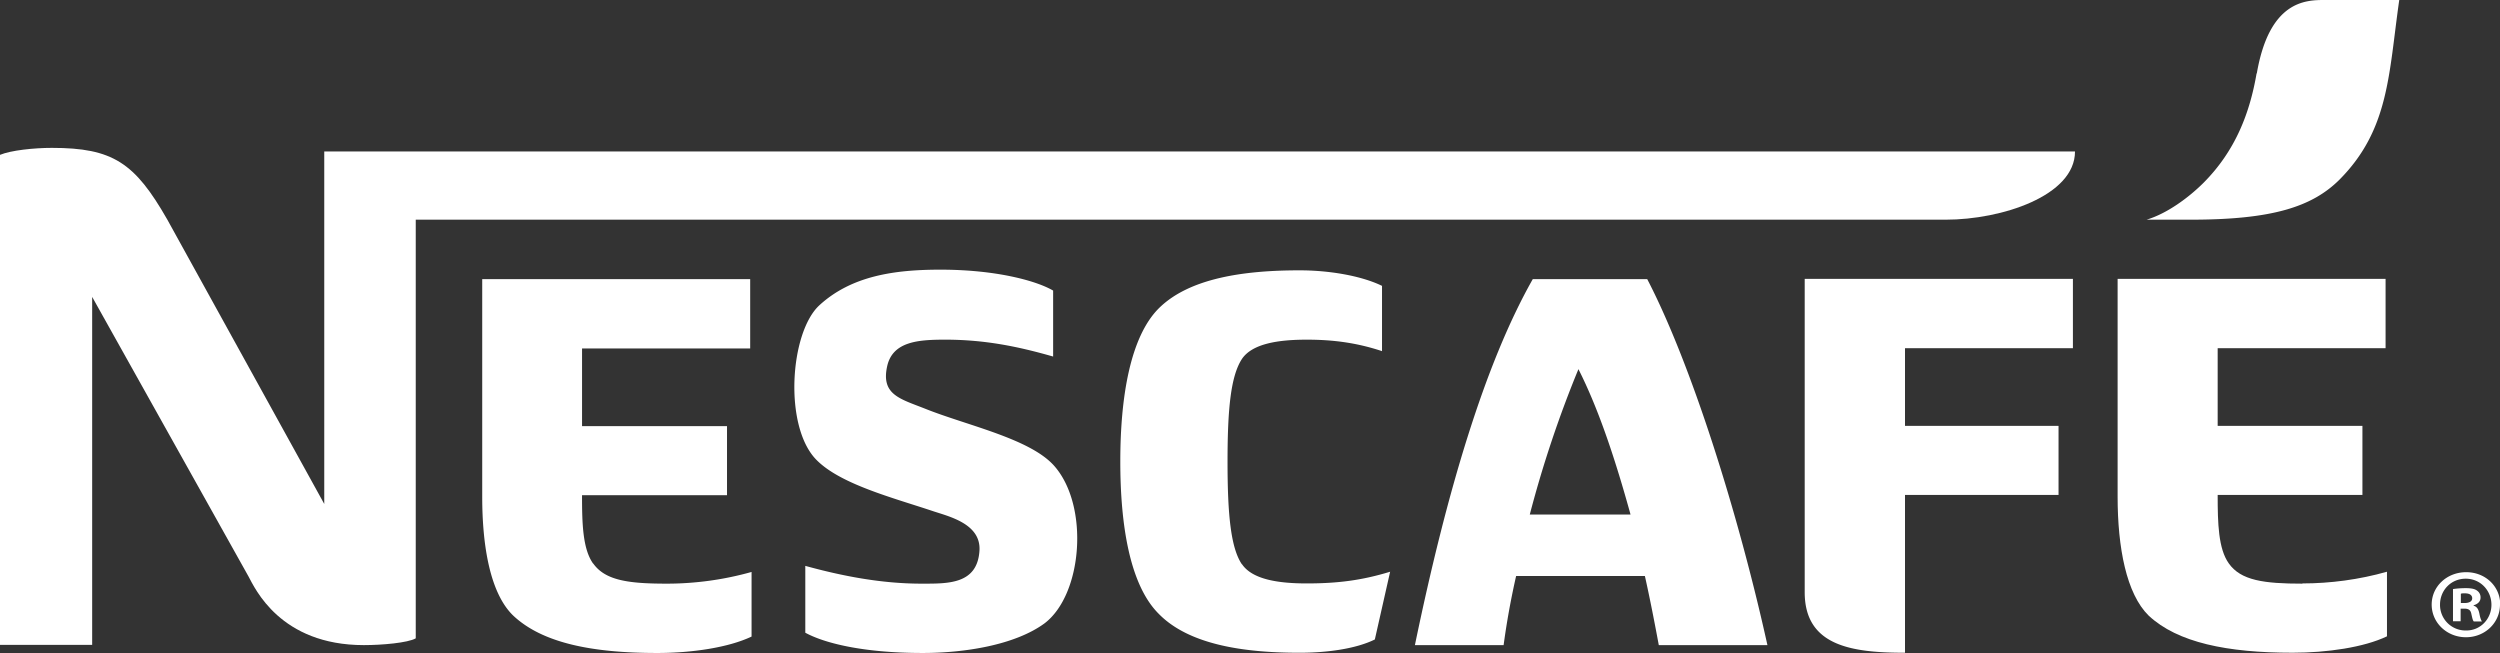 <svg width="134" height="35" fill="none" xmlns="http://www.w3.org/2000/svg"><rect width="100%" height="100%" fill="#333333" stroke="none"/><g clip-path="url(#clip0_33_352)" fill-rule="evenodd" clip-rule="evenodd" fill="#fff"><path d="M131.902 32.322h.199c.223 0 .409-.073.409-.254 0-.157-.124-.265-.385-.265-.111 0-.186 0-.223.024v.495zm-.012.977h-.41v-1.725c.161-.025.397-.049.683-.049.335 0 .496.049.608.133a.431.431 0 01.186.374c0 .217-.161.35-.372.41v.024c.174.049.26.181.31.423.05.265.099.362.137.422h-.435c-.062-.06-.087-.205-.136-.422-.038-.181-.137-.266-.373-.266h-.198v.688-.012zm-1.105-.893a1.37 1.37 0 001.39 1.388c.77.012 1.366-.616 1.366-1.376 0-.76-.584-1.4-1.378-1.4-.795 0-1.378.628-1.378 1.388zm3.215 0c0 .977-.807 1.75-1.825 1.75-1.018 0-1.837-.773-1.837-1.75s.819-1.737 1.85-1.737c1.03 0 1.824.76 1.824 1.737H134zM120.953 3.933c-.36 2.111-1.13 4.138-2.831 5.852-.807.808-1.974 1.665-3.066 1.99h2.371c4.333 0 6.493-.675 7.97-2.147 2.669-2.69 2.632-5.647 3.203-9.628h-4.01c-1.018 0-2.955.048-3.625 3.933M81.996 27.58a60.675 60.675 0 012.608-7.794c1.117 2.208 2.01 4.959 2.793 7.794h-5.4zm6.294-12.62h-6.132c-2.558 4.513-4.606 11.341-6.319 19.618h4.755a41.68 41.68 0 01.67-3.704h6.902c.286 1.279.534 2.57.745 3.704h5.823c-1.577-7.13-4.097-15.105-6.444-19.618z"/><path d="M104.28 11.775H22.284v22.44c-.422.242-1.813.363-2.781.363-4.494 0-5.847-3.065-6.183-3.68L4.94 15.914v18.652H0V8.3c.583-.242 1.812-.374 2.78-.374 3.266 0 4.445.796 6.183 3.836l8.417 15.25V8.12h93.84c0 2.376-3.936 3.655-6.927 3.655m19.118 19.509c-2.061 0-3.303-.169-3.948-1.086-.559-.784-.596-2.135-.596-3.668h7.759v-3.703h-7.759v-4.163h9v-3.716h-14.363v11.667c0 2.75.472 5.212 1.664 6.382 1.551 1.448 4.208 1.99 7.721 1.99 1.838 0 3.824-.289 5.053-.88v-3.462c-1.49.422-3.042.627-4.531.627"/><path d="M31.793 30.21c-.559-.784-.596-2.135-.596-3.667h7.771v-3.704h-7.77v-4.163h9.012V14.96H25.847v11.667c0 2.75.459 5.212 1.663 6.37C29.062 34.457 31.706 35 35.232 35c1.85 0 3.811-.29 5.052-.88v-3.463a16.844 16.844 0 01-4.543.627c-2.049 0-3.302-.169-3.948-1.086m15.754-10.544c.285-1.364 1.7-1.448 3.116-1.448 2.147 0 3.935.374 5.785.905v-3.535c-.857-.507-3.005-1.122-6.046-1.122-2.446 0-4.755.325-6.48 1.906-1.59 1.46-1.924 6.503-.162 8.288 1.28 1.303 4.085 2.027 6.22 2.74.857.289 2.607.675 2.52 2.122-.112 1.822-1.7 1.774-3.116 1.774-2.148 0-4.246-.41-6.22-.953v3.583c.994.543 3.042 1.086 6.294 1.086 2.235 0 4.929-.422 6.518-1.58 2.06-1.545 2.42-6.322.522-8.458-1.304-1.46-4.68-2.16-6.903-3.052-1.34-.531-2.371-.748-2.048-2.256zm19.019 10.593c-.596-.881-.77-2.667-.77-5.502s.174-4.585.77-5.502c.558-.832 1.973-1.037 3.475-1.037 1.379 0 2.657.157 4.035.615v-3.499c-1.117-.543-2.83-.832-4.42-.832-2.966 0-5.909.41-7.547 2.039-1.54 1.544-2.061 4.79-2.061 8.204 0 3.414.509 6.623 2.06 8.168 1.627 1.665 4.582 2.087 7.549 2.087 1.452 0 3.004-.205 4.034-.712l.82-3.631c-1.502.458-2.794.627-4.47.627-1.502 0-2.917-.205-3.475-1.038m30.166 1.508c0 2.872 2.496 3.246 5.376 3.246V26.53h8.23v-3.704h-8.23v-4.163h9v-3.716H96.732v16.794z"/></g><defs><clipPath id="clip0_33_352"><path fill="#fff" d="M0 0h134v35H0z"/></clipPath></defs></svg>